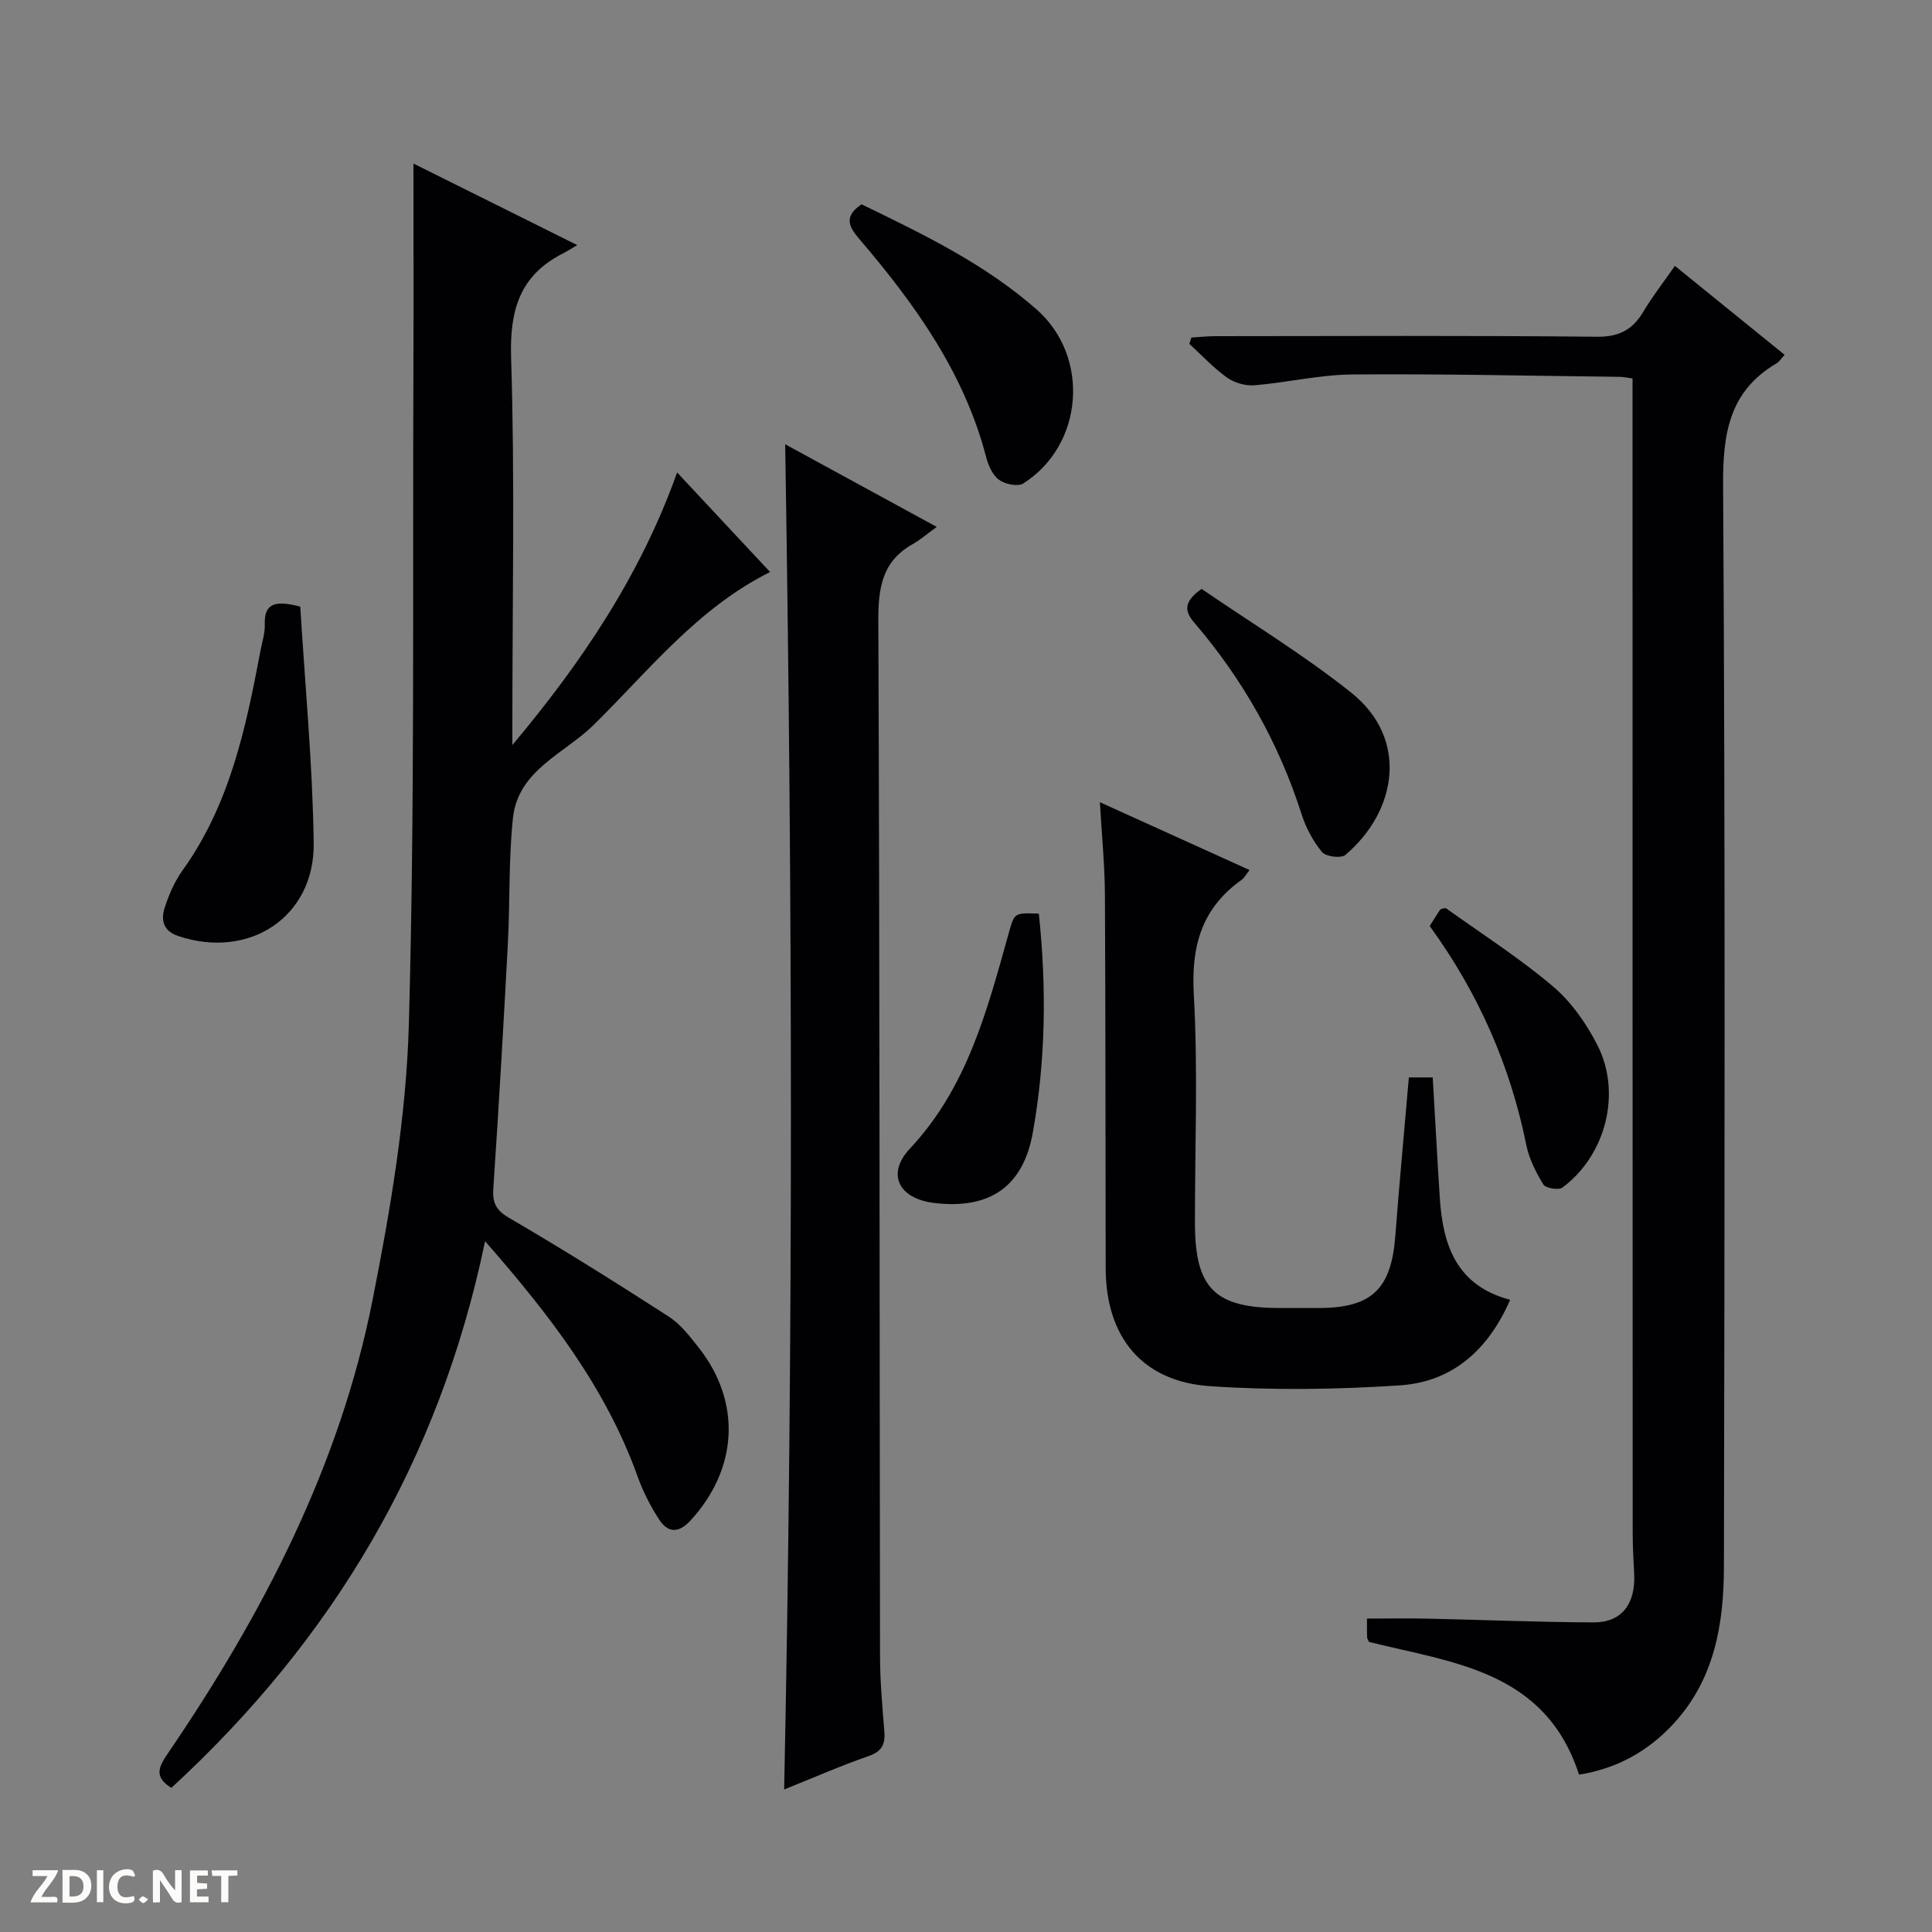 <svg enable-background="new 0 0 400 400" viewBox="0 0 400 400" xmlns="http://www.w3.org/2000/svg"><rect x="0" y="0" width="400" height="400" fill="#808080" stroke="none"/><path d="m37.59 393.81c-.92.31-1.52.05-2-.78-.7-1.2-1.52-2.34-2.47-3.78v4.59c-.55.03-.95.05-1.41.07-.03-.37-.06-.64-.06-.91 0-1.91 0-3.81 0-5.7 1.13-.41 1.77-.03 2.29.91.62 1.11 1.38 2.14 2.31 3.19v-4.2h1.35v6.61z" fill="#fcfbfa"/><path d="m12.94 393.88v-6.75c1.9.19 3.93-.54 5.37 1.29.8 1.01.78 2.88.03 3.97-1.37 1.97-3.4 1.51-6.4 1.49m2.45-1.22c2.04.12 2.92-.58 2.89-2.21-.03-1.51-.98-2.19-2.89-2z" fill="#fcfbfa"/><path d="m11.81 393.87h-5.49c.68-2.18 2.47-3.48 3.51-5.45h-3.08v-1.21h5.29c-.71 2.13-2.44 3.48-3.47 5.51.86 0 1.63.04 2.39-.01.79-.05 1.14.21.85 1.16" fill="#fcfbfa"/><path d="m39.33 393.86v-6.61h3.7v1.07h-2.22v1.52c.68.04 1.34.09 2.07.13v1.07c-.72.05-1.38.09-2.1.14v1.48h2.4v1.19h-3.85z" fill="#fcfbfa"/><path d="m27.71 388.56c-1.15-.3-2.46-.61-3.1.64-.37.73-.41 1.93-.06 2.67.63 1.35 1.99.93 3.17.68.35.94-.01 1.32-.93 1.46-1.62.25-3.05-.27-3.76-1.48-.73-1.24-.6-3.03.31-4.17.88-1.11 2.71-1.7 4-1.16.32.13.44.74.65 1.12-.1.08-.19.16-.28.24" fill="#fcfbfa"/><path d="m49.15 387.24v1.07c-.59.02-1.17.05-1.87.08v5.44h-1.48v-5.44h-1.85c-.05-.4-.08-.73-.13-1.15z" fill="#fcfbfa"/><path d="m20.06 387.21h1.33v6.62h-1.33z" fill="#fcfbfa"/><path d="m30.68 393.25c-.39.38-.8.79-1.05.76-.32-.05-.6-.45-.9-.7.26-.24.51-.64.8-.67.29-.04.62.3 1.15.61" fill="#fcfbfa"/><g fill="#010104"><path d="m100.43 256.98c-9.48 45.65-31.71 82.58-64.95 113.18-3.7-2.29-2.59-4.39-.75-7.1 19.62-28.79 35.57-59.41 42.39-93.83 3.73-18.83 6.99-38.04 7.53-57.16 1.25-44.92.76-89.9.94-134.85.06-14.28.01-28.55.01-43.36 10.86 5.41 21.82 10.87 33.92 16.89-1.33.77-2.14 1.29-2.99 1.73-8.92 4.55-11.02 11.71-10.71 21.56.79 25.13.26 50.3.26 75.46v4.75c14.31-17.06 26.49-35.06 34.11-56.43 6.66 7.13 12.89 13.79 19.25 20.61-15.07 7.51-25.14 20.46-36.57 31.7-6.01 5.9-15.62 9.32-16.67 19.23-.91 8.58-.59 17.28-1.05 25.91-.89 16.92-1.88 33.84-3.01 50.74-.2 3.01.49 4.53 3.3 6.16 11.17 6.52 22.14 13.4 33.01 20.41 2.44 1.58 4.37 4.09 6.21 6.43 8.91 11.32 8.13 25.13-1.73 35.83-2.46 2.67-4.69 2.51-6.47-.25-1.79-2.76-3.33-5.77-4.44-8.87-6.57-18.35-18.14-33.39-31.59-48.74z"/><path d="m326.92 367.42c-6.98-21.58-26.14-23.14-43.49-27.48-.15-.37-.38-.67-.39-.98-.04-1.15-.02-2.3-.02-3.85 4.28 0 8.39-.07 12.51.01 11.48.25 22.95.73 34.43.78 5.78.02 8.68-3.82 8.38-10.01-.14-2.82-.31-5.64-.31-8.47-.03-77.63-.03-155.26-.03-232.9 0-1.97 0-3.94 0-6.16-1.1-.15-1.88-.33-2.66-.34-18.47-.21-36.95-.64-55.42-.49-6.74.06-13.45 1.68-20.21 2.24-1.86.15-4.14-.51-5.66-1.59-2.82-2.02-5.23-4.62-7.8-6.98.14-.44.27-.87.41-1.31 1.66-.1 3.31-.29 4.97-.29 26.32-.02 52.64-.15 78.96.12 4.62.05 7.41-1.44 9.65-5.2 1.86-3.12 4.11-6 6.53-9.47 7.7 6.24 15.12 12.26 22.71 18.41-.75.82-1.1 1.44-1.64 1.75-9.83 5.78-11.16 14.53-11.09 25.3.46 74.63.31 149.27.17 223.9-.02 11.78-1.94 23.26-10.41 32.44-5.32 5.78-11.84 9.35-19.59 10.57z"/><path d="m162.35 370.49c1.93-93.23 1.73-185.65.21-278.51 10.09 5.5 20.1 10.96 31.38 17.11-2.03 1.47-3.4 2.69-4.97 3.56-6.39 3.58-7.15 9.15-7.12 15.97.29 71.45.24 142.9.35 214.34.01 5.14.47 10.29.89 15.42.22 2.66-.41 4.21-3.24 5.19-5.75 1.99-11.35 4.46-17.5 6.92z"/><path d="m291.69 223.07h4.94c.5 8.49.94 16.76 1.47 25.02.64 9.76 3.48 18.1 14.56 21.02-4.52 10.38-11.96 17.01-22.89 17.72-13.05.85-26.24 1.05-39.28.16-14.05-.96-21.54-10.21-21.57-24.4-.06-25.81-.02-51.62-.16-77.43-.03-6.08-.65-12.15-1.04-19.07 10.75 4.87 20.68 9.37 30.98 14.04-.7.89-1.06 1.63-1.65 2.04-8.23 5.86-10.45 13.66-9.89 23.67.89 15.77.22 31.63.24 47.45.02 13.45 4.12 17.52 17.58 17.52h7.99c11.08 0 15.12-3.93 15.93-15.1.81-10.74 1.84-21.48 2.79-32.64z"/><path d="m62.17 125.6c.98 16.19 2.55 32.55 2.78 48.93.21 15.36-13.41 24.2-28.06 19.26-3.16-1.07-3.62-3.38-2.77-5.93.87-2.65 2.02-5.35 3.64-7.61 9.81-13.64 13.15-29.52 16.17-45.54.34-1.79.95-3.61.89-5.39-.15-4.34 2.02-5.13 7.35-3.72z"/><path d="m178.37 42.3c12.84 6.22 25.54 12.35 36.26 21.78 11.1 9.77 9.76 28.04-2.76 36.01-1.13.72-3.76.17-5.02-.74-1.33-.96-2.22-2.95-2.66-4.65-4.55-17.53-14.77-31.74-26.27-45.21-2.06-2.41-3.41-4.59.45-7.19z"/><path d="m248.77 121.92c10.34 7.09 21.18 13.66 31 21.5 11.98 9.57 9.45 24.54-1.23 33.59-.89.75-4.03.35-4.82-.59-1.85-2.24-3.33-5-4.22-7.78-4.72-14.79-12.19-28.01-22.27-39.76-2.06-2.4-2.14-4.35 1.54-6.96z"/><path d="m296 191.72c.83-1.31 1.45-2.3 2.09-3.27.08-.13.26-.19.4-.29.32-.04.74-.22.94-.08 7.42 5.31 15.14 10.25 22.08 16.13 3.8 3.22 6.92 7.68 9.21 12.16 5.09 9.97 1.72 22.87-7.25 29.51-.79.58-3.47.13-3.94-.65-1.53-2.51-2.94-5.29-3.52-8.15-3.34-16.51-9.96-31.54-20.01-45.36z"/><path d="m215.08 189.16c1.63 15.37 1.41 30.41-1.24 45.3-2.01 11.32-9.02 15.97-20.43 14.6-7.31-.88-9.98-5.97-5.01-11.27 11.91-12.7 16-28.72 20.47-44.67 1.17-4.13 1.08-4.15 6.21-3.96z"/></g></svg>